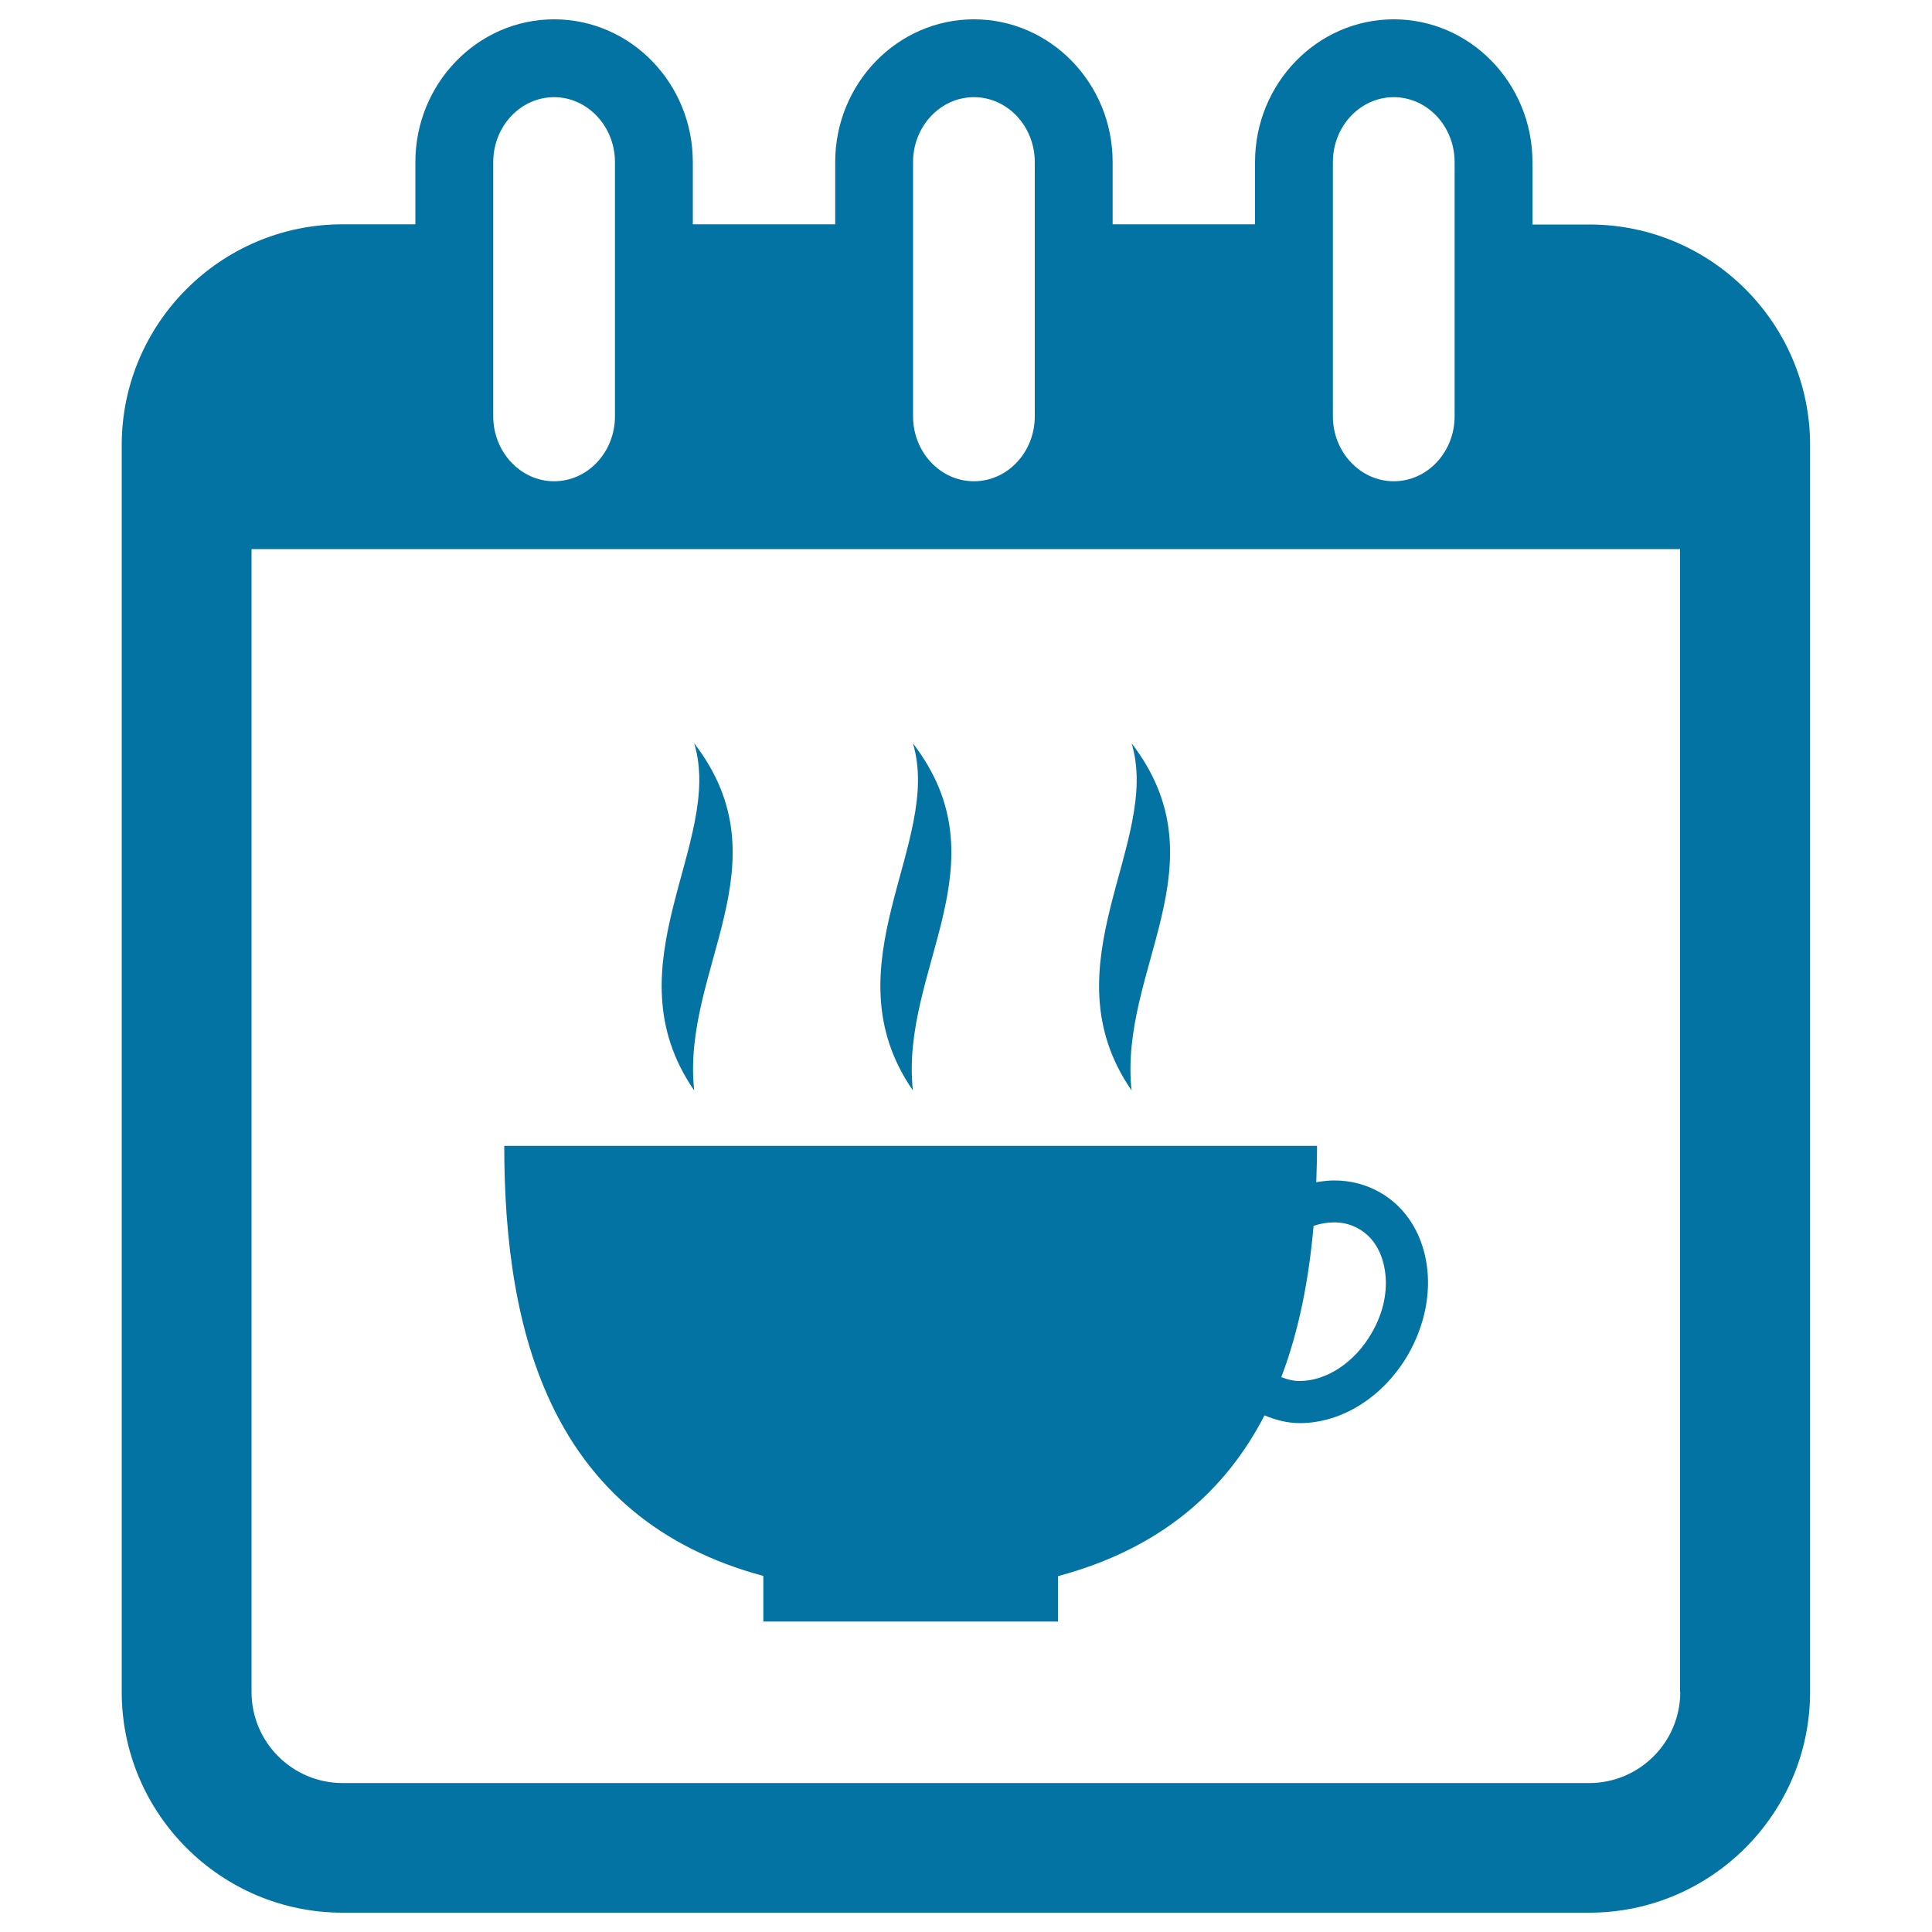<svg xmlns="http://www.w3.org/2000/svg" viewBox="0 0 1000 1000" style="fill:#0273a2">
<title>Coffee Date Day Reminder Calendar Page SVG icon</title>
<g><g><path d="M822.7,116.2h-29.5V83.9c0-40.8-32.2-73.9-71.8-73.9c-39.6,0-71.8,33.2-71.8,73.9v32.2h-73.7V83.9c0-40.8-32.2-73.9-71.8-73.9s-71.8,33.2-71.8,73.9v32.2h-73.7V83.9c0-40.8-32.2-73.9-71.8-73.9S215,43.2,215,83.9v32.2h-37.7c-63,0-114.3,51.3-114.3,114.3v645.3c0,63,51.3,114.3,114.3,114.3h645.3c63,0,114.3-51.3,114.3-114.3V230.4C936.9,167.4,885.7,116.2,822.7,116.2z M689.9,83.9c0-18.5,14.1-33.6,31.5-33.6c17.4,0,31.5,15.1,31.5,33.6v131.6c0,18.5-14.1,33.6-31.5,33.6c-17.3,0-31.5-15.1-31.5-33.6V83.9z M472.6,83.9c0-18.5,14.1-33.6,31.5-33.6s31.5,15.1,31.5,33.6v131.6c0,18.5-14.1,33.6-31.5,33.6s-31.5-15.1-31.5-33.6V83.9z M255.3,83.9c0-18.5,14.1-33.6,31.5-33.6c17.3,0,31.5,15.1,31.5,33.6v131.6c0,18.5-14.1,33.6-31.5,33.6c-17.3,0-31.5-15.1-31.5-33.6V83.9z M869.7,875.8c0,25.9-21.1,47.1-47.1,47.1H177.3c-25.9,0-47.1-21.1-47.1-47.1V284.2h739.4V875.8z"/><path d="M395.1,815.7v23.6h152.5v-23.5c53.6-14.3,87-44.6,106.9-83.2c5.8,2.4,11.8,4,18.3,4c21.9,0,43.4-13.7,56.1-35.6c8.4-14.8,11.9-31.4,9.5-46.8c-2.5-16.3-11.1-29.6-24.1-37c-7.2-4.1-15.2-6.2-23.7-6.2c-3.1,0-6.2,0.4-9.3,0.9c0.2-6.2,0.4-12.5,0.4-18.8H261C261,689.8,285.1,786.1,395.1,815.7z M679.9,634.5c3.5-1.2,7.1-1.8,10.6-1.8c4.7,0,9,1.1,12.9,3.4c7.2,4.1,11.9,11.7,13.4,21.4c1.7,10.6-0.8,22.2-6.9,32.6c-8.7,15.1-23.3,24.7-37.2,24.7c-3.4,0-6.5-0.8-9.5-2C672.4,688.6,677.5,662,679.9,634.5z"/><path d="M359.3,564.4c-6.7-62.5,48-117.2,0-179.7C374.9,436,314.6,499.6,359.3,564.4z"/><path d="M472.5,564.4c-6.7-62.5,48-117.2,0-179.7C488.1,436,427.8,499.6,472.5,564.4z"/><path d="M585.7,564.4c-6.7-62.5,48-117.2,0-179.7C601.3,436,541,499.6,585.7,564.4z"/></g></g>
</svg>